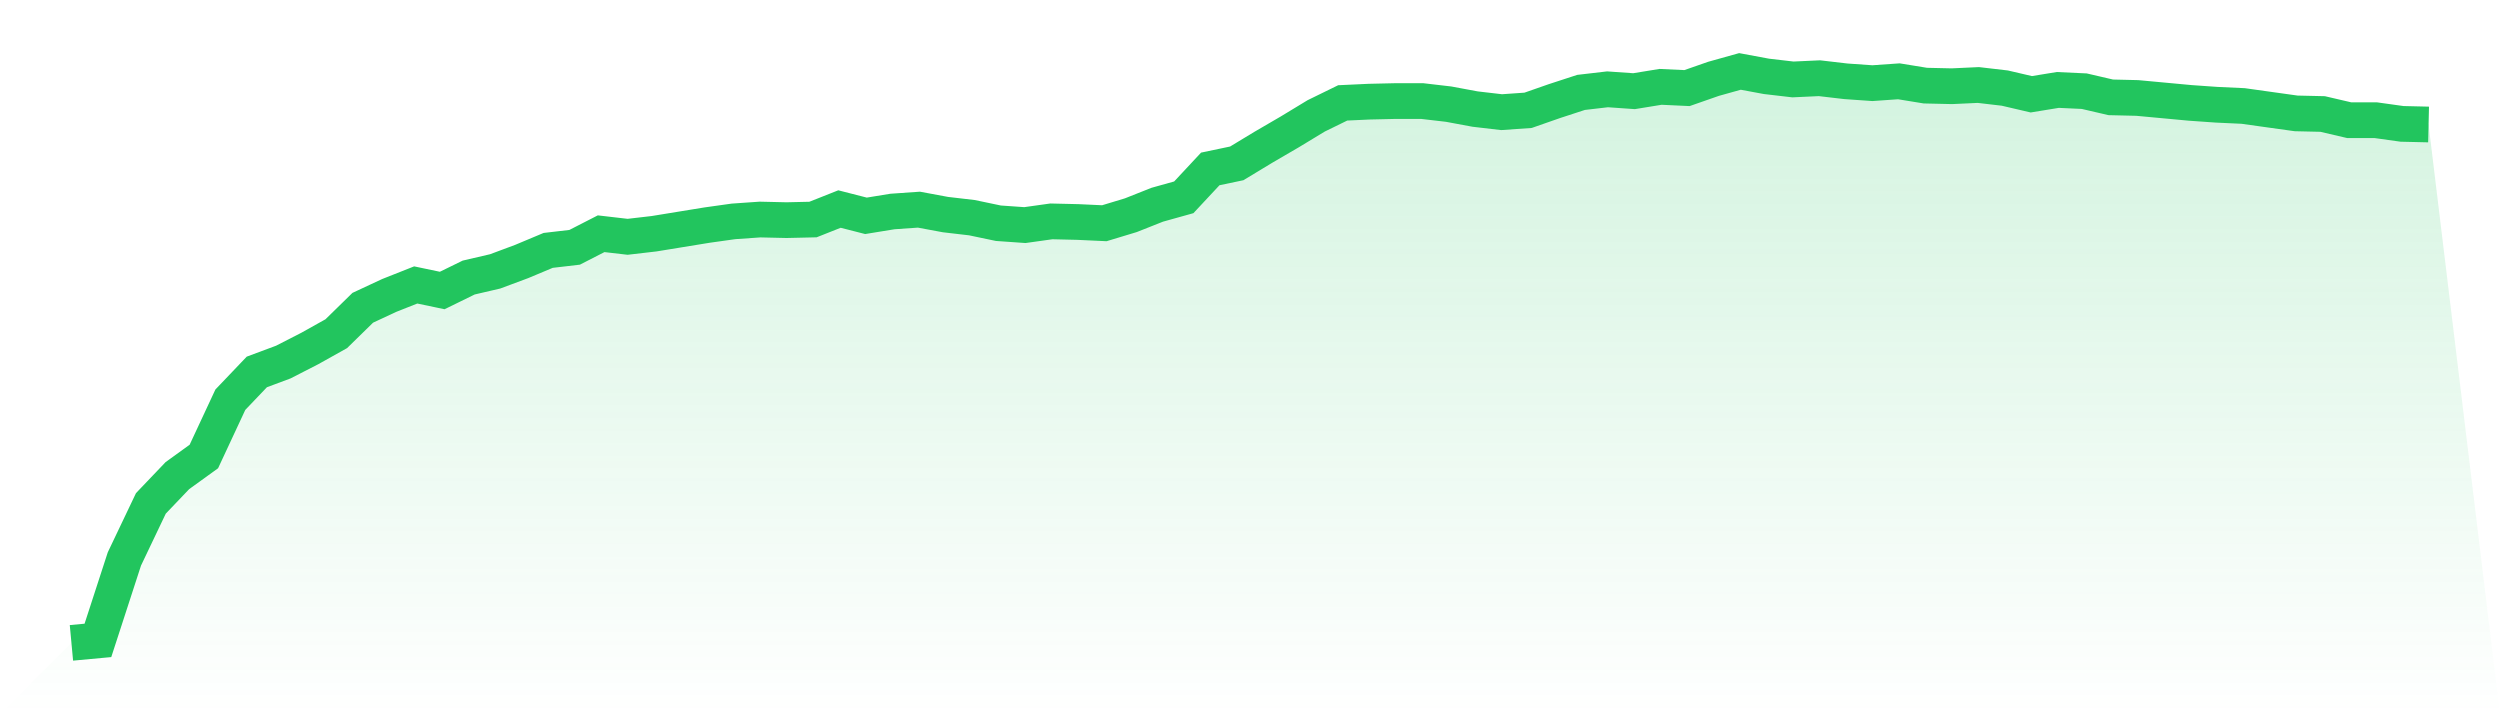 <svg viewBox="0 0 140 40" xmlns="http://www.w3.org/2000/svg">
<defs>
<linearGradient id="gradient" x1="0" x2="0" y1="0" y2="1">
<stop offset="0%" stop-color="#22c55e" stop-opacity="0.2"/>
<stop offset="100%" stop-color="#22c55e" stop-opacity="0"/>
</linearGradient>
</defs>
<path d="M4,36 L4,36 L5.483,35.862 L6.966,31.3 L8.449,28.19 L9.933,26.635 L11.416,25.564 L12.899,22.384 L14.382,20.829 L15.865,20.276 L17.348,19.516 L18.831,18.687 L20.315,17.235 L21.798,16.544 L23.281,15.957 L24.764,16.268 L26.247,15.542 L27.73,15.197 L29.213,14.644 L30.697,14.022 L32.18,13.849 L33.663,13.089 L35.146,13.261 L36.629,13.089 L38.112,12.847 L39.596,12.605 L41.079,12.397 L42.562,12.294 L44.045,12.328 L45.528,12.294 L47.011,11.706 L48.494,12.086 L49.978,11.844 L51.461,11.741 L52.944,12.017 L54.427,12.19 L55.91,12.501 L57.393,12.605 L58.876,12.397 L60.36,12.432 L61.843,12.501 L63.326,12.052 L64.809,11.464 L66.292,11.05 L67.775,9.46 L69.258,9.149 L70.742,8.251 L72.225,7.387 L73.708,6.488 L75.191,5.762 L76.674,5.693 L78.157,5.659 L79.64,5.659 L81.124,5.832 L82.607,6.108 L84.09,6.281 L85.573,6.177 L87.056,5.659 L88.539,5.175 L90.022,5.002 L91.506,5.106 L92.989,4.864 L94.472,4.933 L95.955,4.415 L97.438,4 L98.921,4.276 L100.404,4.449 L101.888,4.38 L103.371,4.553 L104.854,4.657 L106.337,4.553 L107.82,4.795 L109.303,4.829 L110.787,4.76 L112.27,4.933 L113.753,5.279 L115.236,5.037 L116.719,5.106 L118.202,5.451 L119.685,5.486 L121.169,5.624 L122.652,5.762 L124.135,5.866 L125.618,5.935 L127.101,6.143 L128.584,6.35 L130.067,6.384 L131.551,6.73 L133.034,6.73 L134.517,6.937 L136,6.972 L140,40 L0,40 z" fill="url(#gradient)"/>
<path d="M4,36 L4,36 L5.483,35.862 L6.966,31.3 L8.449,28.19 L9.933,26.635 L11.416,25.564 L12.899,22.384 L14.382,20.829 L15.865,20.276 L17.348,19.516 L18.831,18.687 L20.315,17.235 L21.798,16.544 L23.281,15.957 L24.764,16.268 L26.247,15.542 L27.73,15.197 L29.213,14.644 L30.697,14.022 L32.18,13.849 L33.663,13.089 L35.146,13.261 L36.629,13.089 L38.112,12.847 L39.596,12.605 L41.079,12.397 L42.562,12.294 L44.045,12.328 L45.528,12.294 L47.011,11.706 L48.494,12.086 L49.978,11.844 L51.461,11.741 L52.944,12.017 L54.427,12.19 L55.91,12.501 L57.393,12.605 L58.876,12.397 L60.36,12.432 L61.843,12.501 L63.326,12.052 L64.809,11.464 L66.292,11.05 L67.775,9.46 L69.258,9.149 L70.742,8.251 L72.225,7.387 L73.708,6.488 L75.191,5.762 L76.674,5.693 L78.157,5.659 L79.64,5.659 L81.124,5.832 L82.607,6.108 L84.09,6.281 L85.573,6.177 L87.056,5.659 L88.539,5.175 L90.022,5.002 L91.506,5.106 L92.989,4.864 L94.472,4.933 L95.955,4.415 L97.438,4 L98.921,4.276 L100.404,4.449 L101.888,4.38 L103.371,4.553 L104.854,4.657 L106.337,4.553 L107.82,4.795 L109.303,4.829 L110.787,4.76 L112.27,4.933 L113.753,5.279 L115.236,5.037 L116.719,5.106 L118.202,5.451 L119.685,5.486 L121.169,5.624 L122.652,5.762 L124.135,5.866 L125.618,5.935 L127.101,6.143 L128.584,6.35 L130.067,6.384 L131.551,6.73 L133.034,6.73 L134.517,6.937 L136,6.972" fill="none" stroke="#22c55e" stroke-width="2"/>
</svg>